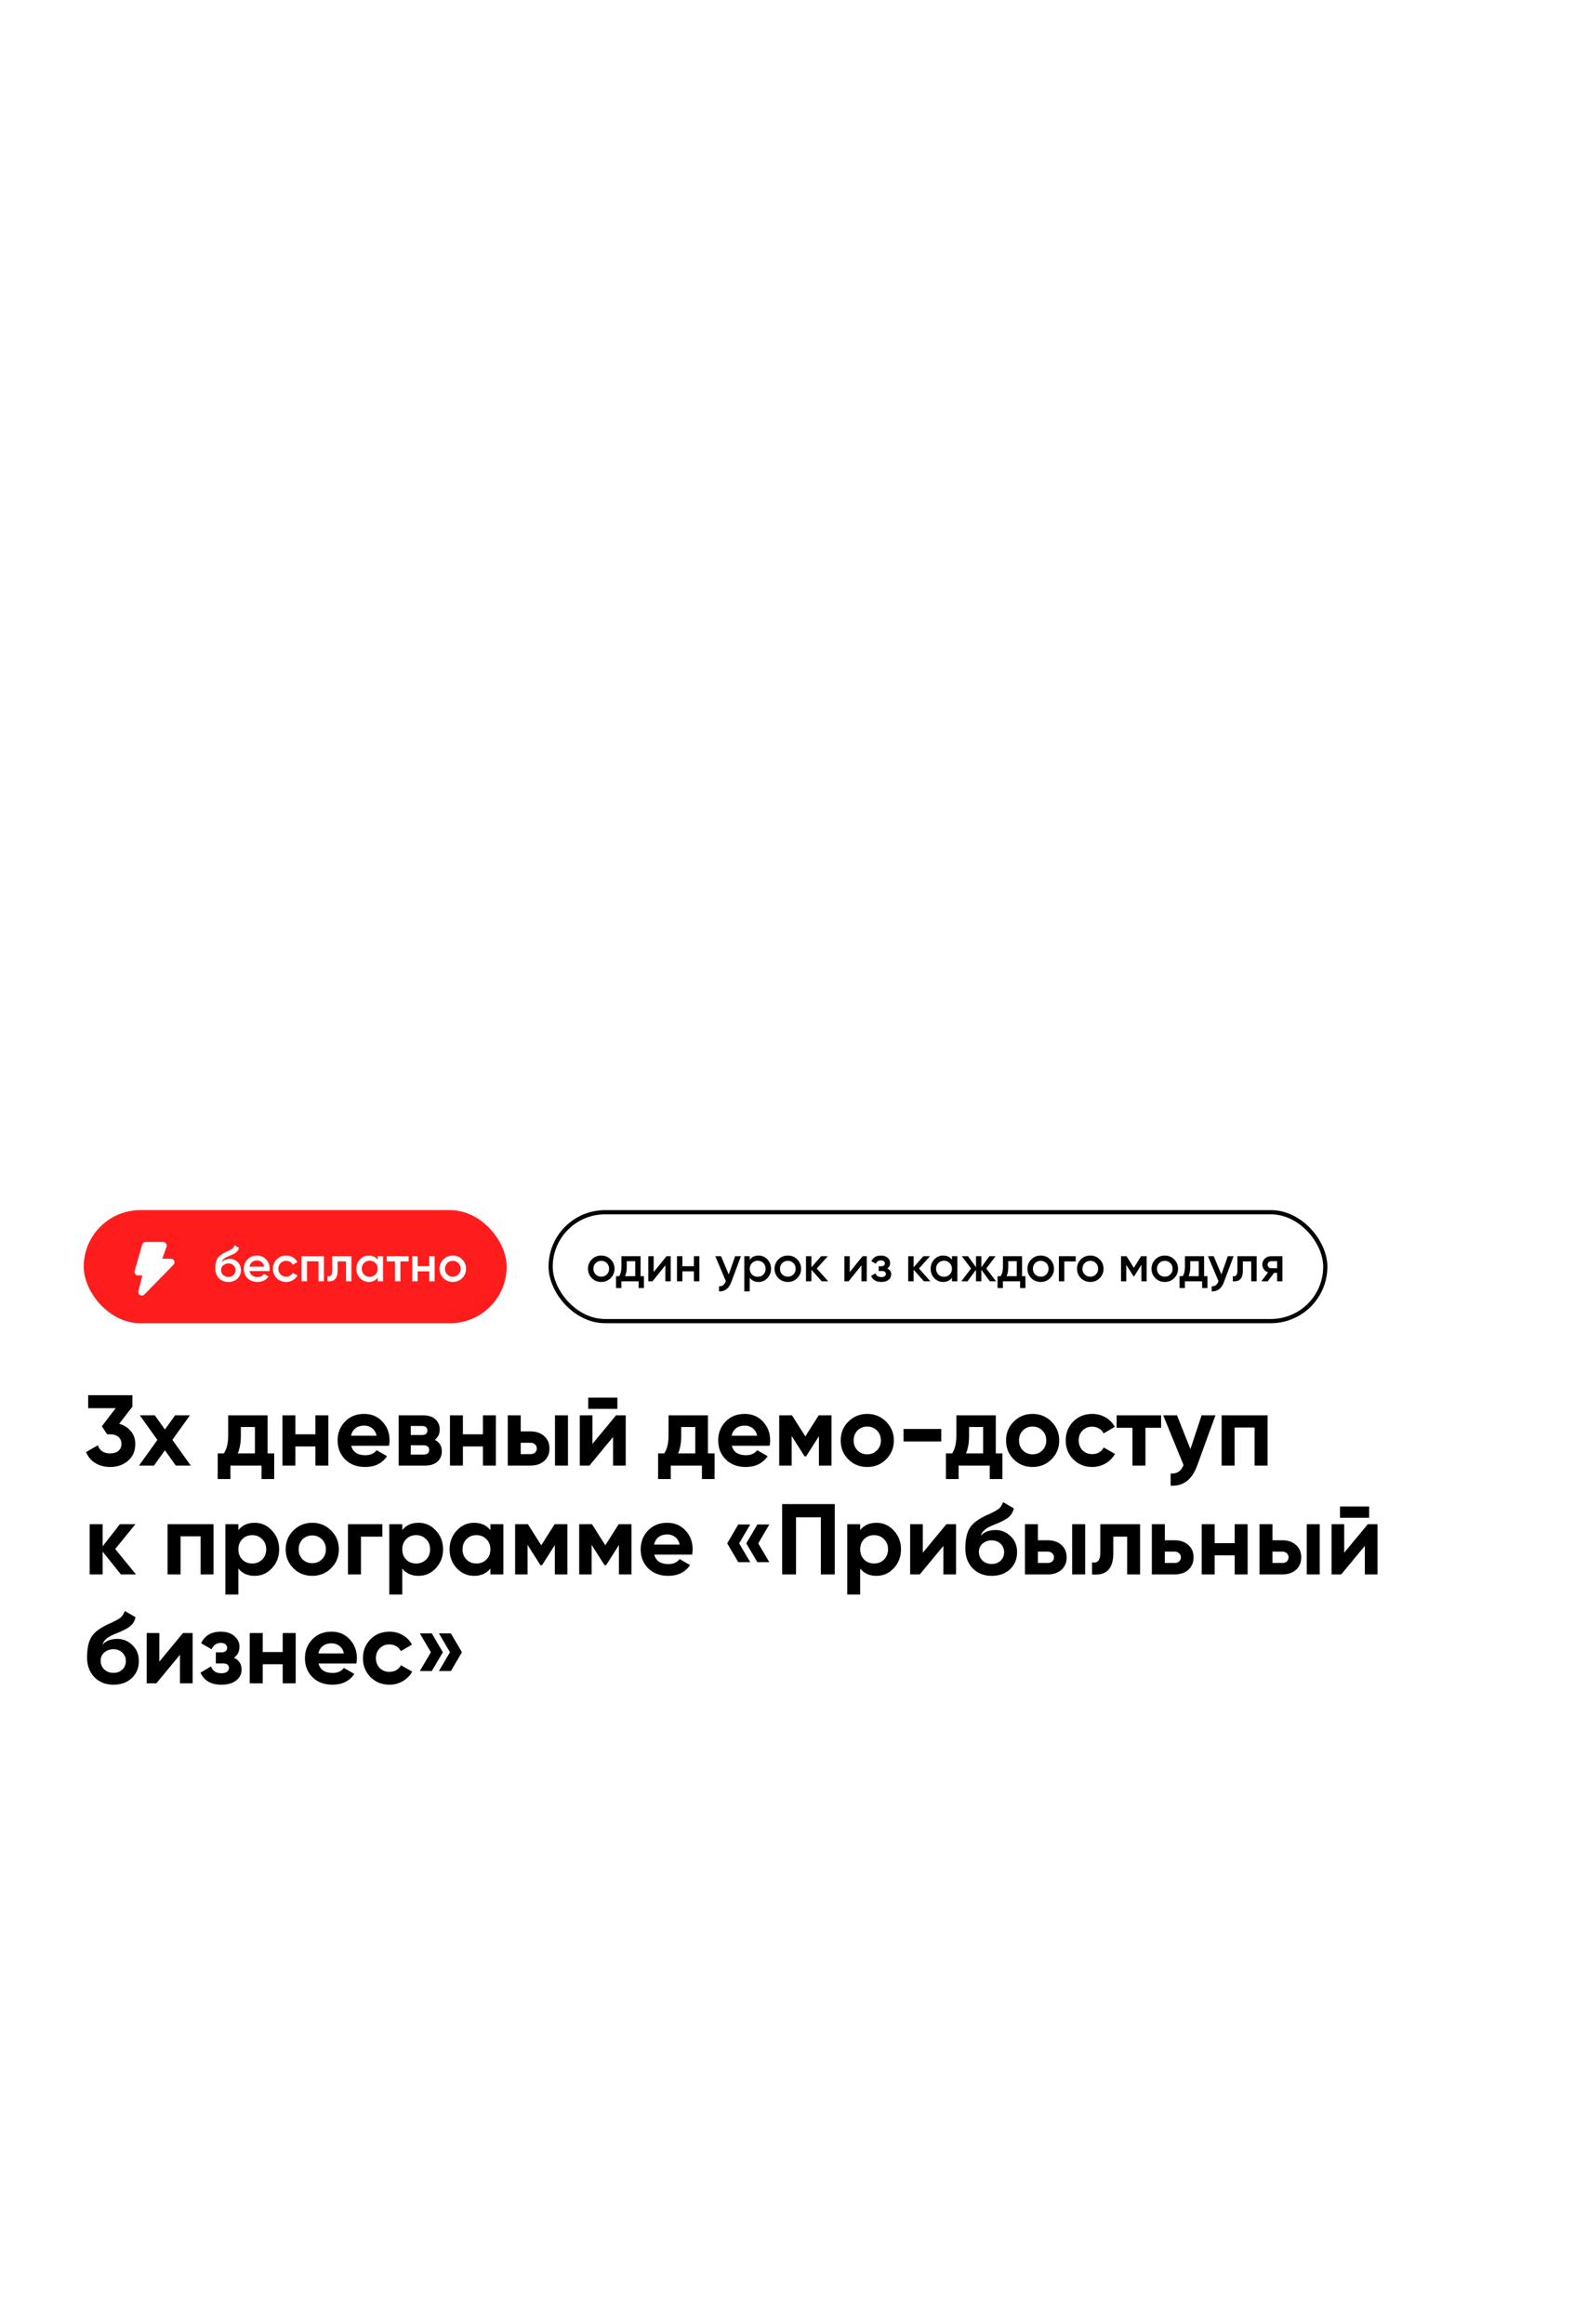 <?xml version="1.0" encoding="UTF-8"?> <svg xmlns="http://www.w3.org/2000/svg" width="379" height="555" viewBox="0 0 379 555" fill="none"><g clip-path="url(#clip0_358_26945)"><g filter="url(#filter0_d_358_26945)"><rect width="379" height="650" rx="20" fill="white"></rect></g><path d="M31.616 335.936L28.472 340.016C29.64 340.352 30.568 340.944 31.256 341.792C31.96 342.64 32.312 343.648 32.312 344.816C32.312 346.544 31.728 347.896 30.56 348.872C29.424 349.848 28.008 350.336 26.312 350.336C24.984 350.336 23.808 350.032 22.784 349.424C21.76 348.8 21.016 347.92 20.552 346.784L23.384 345.152C23.784 346.448 24.76 347.096 26.312 347.096C27.16 347.096 27.816 346.896 28.28 346.496C28.76 346.08 29 345.52 29 344.816C29 344.128 28.76 343.576 28.28 343.16C27.816 342.744 27.16 342.536 26.312 342.536H25.592L24.32 340.616L27.632 336.296H21.056V333.2H31.616V335.936ZM41.166 343.856L45.558 350H41.982L39.39 346.352L36.774 350H33.198L37.59 343.88L33.39 338H36.966L39.39 341.384L41.814 338H45.366L41.166 343.856ZM63.904 338V347.096H65.487V353.216H62.464V350H55.023V353.216H51.999V347.096H53.464C54.151 346.072 54.495 344.656 54.495 342.848V338H63.904ZM56.776 347.096H60.88V340.784H57.52V342.848C57.52 344.576 57.272 345.992 56.776 347.096ZM75.319 342.536V338H78.415V350H75.319V345.44H70.543V350H67.447V338H70.543V342.536H75.319ZM92.916 345.272H83.868C84.268 346.776 85.396 347.528 87.252 347.528C88.436 347.528 89.332 347.128 89.94 346.328L92.436 347.768C91.252 349.48 89.508 350.336 87.204 350.336C85.22 350.336 83.628 349.736 82.428 348.536C81.228 347.336 80.628 345.824 80.628 344C80.628 342.208 81.22 340.704 82.404 339.488C83.572 338.272 85.092 337.664 86.964 337.664C88.74 337.664 90.188 338.272 91.308 339.488C92.46 340.704 93.036 342.208 93.036 344C93.036 344.336 92.996 344.76 92.916 345.272ZM83.82 342.872H89.94C89.764 342.088 89.404 341.488 88.86 341.072C88.332 340.656 87.7 340.448 86.964 340.448C86.132 340.448 85.444 340.664 84.9 341.096C84.356 341.512 83.996 342.104 83.82 342.872ZM103.837 343.856C104.957 344.4 105.517 345.312 105.517 346.592C105.517 347.616 105.165 348.44 104.461 349.064C103.757 349.688 102.773 350 101.509 350H95.197V338H101.029C102.277 338 103.253 338.312 103.957 338.936C104.661 339.544 105.013 340.36 105.013 341.384C105.013 342.44 104.621 343.264 103.837 343.856ZM100.741 340.544H98.101V342.704H100.741C101.621 342.704 102.061 342.344 102.061 341.624C102.061 340.904 101.621 340.544 100.741 340.544ZM98.101 347.384H101.149C102.045 347.384 102.493 347 102.493 346.232C102.493 345.896 102.373 345.632 102.133 345.44C101.893 345.248 101.565 345.152 101.149 345.152H98.101V347.384ZM115.327 342.536V338H118.423V350H115.327V345.44H110.551V350H107.455V338H110.551V342.536H115.327ZM124.356 341.84H126.684C128.044 341.84 129.14 342.216 129.972 342.968C130.804 343.704 131.22 344.688 131.22 345.92C131.22 347.152 130.804 348.144 129.972 348.896C129.14 349.632 128.044 350 126.684 350H121.26V338H124.356V341.84ZM132.54 350V338H135.636V350H132.54ZM124.356 347.264H126.708C127.14 347.264 127.492 347.144 127.764 346.904C128.052 346.648 128.196 346.32 128.196 345.92C128.196 345.52 128.052 345.192 127.764 344.936C127.492 344.68 127.14 344.552 126.708 344.552H124.356V347.264ZM147.439 336.464H140.479V333.776H147.439V336.464ZM141.487 344.816L147.127 338H149.431V350H146.407V343.184L140.767 350H138.463V338H141.487V344.816ZM169.068 338V347.096H170.652V353.216H167.628V350H160.188V353.216H157.164V347.096H158.628C159.316 346.072 159.66 344.656 159.66 342.848V338H169.068ZM161.94 347.096H166.044V340.784H162.684V342.848C162.684 344.576 162.436 345.992 161.94 347.096ZM183.807 345.272H174.759C175.159 346.776 176.287 347.528 178.143 347.528C179.327 347.528 180.223 347.128 180.831 346.328L183.327 347.768C182.143 349.48 180.399 350.336 178.095 350.336C176.111 350.336 174.519 349.736 173.319 348.536C172.119 347.336 171.519 345.824 171.519 344C171.519 342.208 172.111 340.704 173.295 339.488C174.463 338.272 175.983 337.664 177.855 337.664C179.631 337.664 181.079 338.272 182.199 339.488C183.351 340.704 183.927 342.208 183.927 344C183.927 344.336 183.887 344.76 183.807 345.272ZM174.711 342.872H180.831C180.655 342.088 180.295 341.488 179.751 341.072C179.223 340.656 178.591 340.448 177.855 340.448C177.023 340.448 176.335 340.664 175.791 341.096C175.247 341.512 174.887 342.104 174.711 342.872ZM195.52 338H198.568V350H195.568V342.992L192.52 347.792H192.136L189.064 342.944V350H186.088V338H189.136L192.328 343.04L195.52 338ZM211.617 348.512C210.401 349.728 208.897 350.336 207.105 350.336C205.313 350.336 203.809 349.728 202.593 348.512C201.377 347.296 200.769 345.792 200.769 344C200.769 342.224 201.377 340.728 202.593 339.512C203.825 338.28 205.329 337.664 207.105 337.664C208.881 337.664 210.385 338.28 211.617 339.512C212.849 340.744 213.465 342.24 213.465 344C213.465 345.776 212.849 347.28 211.617 348.512ZM204.777 346.376C205.401 347 206.177 347.312 207.105 347.312C208.033 347.312 208.809 347 209.433 346.376C210.057 345.752 210.369 344.96 210.369 344C210.369 343.04 210.057 342.248 209.433 341.624C208.809 341 208.033 340.688 207.105 340.688C206.177 340.688 205.401 341 204.777 341.624C204.169 342.264 203.865 343.056 203.865 344C203.865 344.944 204.169 345.736 204.777 346.376ZM224.787 344.24H215.787V341.264H224.787V344.24ZM237.81 338V347.096H239.394V353.216H236.37V350H228.93V353.216H225.906V347.096H227.37C228.058 346.072 228.402 344.656 228.402 342.848V338H237.81ZM230.682 347.096H234.786V340.784H231.426V342.848C231.426 344.576 231.178 345.992 230.682 347.096ZM251.109 348.512C249.893 349.728 248.389 350.336 246.597 350.336C244.805 350.336 243.301 349.728 242.085 348.512C240.869 347.296 240.261 345.792 240.261 344C240.261 342.224 240.869 340.728 242.085 339.512C243.317 338.28 244.821 337.664 246.597 337.664C248.373 337.664 249.877 338.28 251.109 339.512C252.341 340.744 252.957 342.24 252.957 344C252.957 345.776 252.341 347.28 251.109 348.512ZM244.269 346.376C244.893 347 245.669 347.312 246.597 347.312C247.525 347.312 248.301 347 248.925 346.376C249.549 345.752 249.861 344.96 249.861 344C249.861 343.04 249.549 342.248 248.925 341.624C248.301 341 247.525 340.688 246.597 340.688C245.669 340.688 244.893 341 244.269 341.624C243.661 342.264 243.357 343.056 243.357 344C243.357 344.944 243.661 345.736 244.269 346.376ZM260.847 350.336C259.039 350.336 257.527 349.728 256.311 348.512C255.111 347.296 254.511 345.792 254.511 344C254.511 342.208 255.111 340.704 256.311 339.488C257.527 338.272 259.039 337.664 260.847 337.664C262.015 337.664 263.079 337.944 264.039 338.504C264.999 339.064 265.727 339.816 266.223 340.76L263.559 342.32C263.319 341.824 262.951 341.432 262.455 341.144C261.975 340.856 261.431 340.712 260.823 340.712C259.895 340.712 259.127 341.024 258.519 341.648C257.911 342.256 257.607 343.04 257.607 344C257.607 344.928 257.911 345.712 258.519 346.352C259.127 346.96 259.895 347.264 260.823 347.264C261.447 347.264 261.999 347.128 262.479 346.856C262.975 346.568 263.343 346.176 263.583 345.68L266.271 347.216C265.743 348.176 264.991 348.936 264.015 349.496C263.055 350.056 261.999 350.336 260.847 350.336ZM266.662 338H277.294V340.976H273.55V350H270.454V340.976H266.662V338ZM284.295 346.064L286.959 338H290.271L285.903 350C284.687 353.376 282.575 354.976 279.567 354.8V351.92C280.383 351.936 281.023 351.784 281.487 351.464C281.967 351.144 282.351 350.608 282.639 349.856L277.791 338H281.079L284.295 346.064ZM291.744 338H302.712V350H299.616V340.904H294.84V350H291.744V338ZM27.512 369.928L32.48 376H28.88L24.512 370.552V376H21.416V364H24.512V369.28L28.64 364H32.336L27.512 369.928ZM40.025 364H50.993V376H47.897V366.904H43.121V376H40.025V364ZM60.814 363.664C62.43 363.664 63.806 364.28 64.942 365.512C66.094 366.744 66.67 368.24 66.67 370C66.67 371.792 66.094 373.296 64.942 374.512C63.822 375.728 62.446 376.336 60.814 376.336C59.134 376.336 57.838 375.752 56.926 374.584V380.8H53.83V364H56.926V365.416C57.838 364.248 59.134 363.664 60.814 363.664ZM57.862 372.448C58.486 373.072 59.278 373.384 60.238 373.384C61.198 373.384 61.99 373.072 62.614 372.448C63.254 371.808 63.574 370.992 63.574 370C63.574 369.008 63.254 368.2 62.614 367.576C61.99 366.936 61.198 366.616 60.238 366.616C59.278 366.616 58.486 366.936 57.862 367.576C57.238 368.2 56.926 369.008 56.926 370C56.926 370.992 57.238 371.808 57.862 372.448ZM79.078 374.512C77.862 375.728 76.358 376.336 74.566 376.336C72.773 376.336 71.269 375.728 70.053 374.512C68.838 373.296 68.23 371.792 68.23 370C68.23 368.224 68.838 366.728 70.053 365.512C71.285 364.28 72.79 363.664 74.566 363.664C76.341 363.664 77.846 364.28 79.078 365.512C80.309 366.744 80.925 368.24 80.925 370C80.925 371.776 80.309 373.28 79.078 374.512ZM72.237 372.376C72.862 373 73.638 373.312 74.566 373.312C75.493 373.312 76.269 373 76.894 372.376C77.517 371.752 77.829 370.96 77.829 370C77.829 369.04 77.517 368.248 76.894 367.624C76.269 367 75.493 366.688 74.566 366.688C73.638 366.688 72.862 367 72.237 367.624C71.629 368.264 71.326 369.056 71.326 370C71.326 370.944 71.629 371.736 72.237 372.376ZM83.103 364H91.311V366.976H86.2V376H83.103V364ZM99.955 363.664C101.571 363.664 102.947 364.28 104.083 365.512C105.235 366.744 105.811 368.24 105.811 370C105.811 371.792 105.235 373.296 104.083 374.512C102.963 375.728 101.587 376.336 99.955 376.336C98.275 376.336 96.979 375.752 96.067 374.584V380.8H92.971V364H96.067V365.416C96.979 364.248 98.275 363.664 99.955 363.664ZM97.003 372.448C97.627 373.072 98.419 373.384 99.379 373.384C100.339 373.384 101.131 373.072 101.755 372.448C102.395 371.808 102.715 370.992 102.715 370C102.715 369.008 102.395 368.2 101.755 367.576C101.131 366.936 100.339 366.616 99.379 366.616C98.419 366.616 97.627 366.936 97.003 367.576C96.379 368.2 96.067 369.008 96.067 370C96.067 370.992 96.379 371.808 97.003 372.448ZM117.114 365.416V364H120.21V376H117.114V374.584C116.186 375.752 114.882 376.336 113.202 376.336C111.602 376.336 110.226 375.728 109.074 374.512C107.938 373.28 107.37 371.776 107.37 370C107.37 368.24 107.938 366.744 109.074 365.512C110.226 364.28 111.602 363.664 113.202 363.664C114.882 363.664 116.186 364.248 117.114 365.416ZM111.402 372.448C112.026 373.072 112.818 373.384 113.778 373.384C114.738 373.384 115.53 373.072 116.154 372.448C116.794 371.808 117.114 370.992 117.114 370C117.114 369.008 116.794 368.2 116.154 367.576C115.53 366.936 114.738 366.616 113.778 366.616C112.818 366.616 112.026 366.936 111.402 367.576C110.778 368.2 110.466 369.008 110.466 370C110.466 370.992 110.778 371.808 111.402 372.448ZM132.45 364H135.498V376H132.498V368.992L129.45 373.792H129.066L125.994 368.944V376H123.018V364H126.066L129.258 369.04L132.45 364ZM147.754 364H150.802V376H147.802V368.992L144.754 373.792H144.37L141.298 368.944V376H138.322V364H141.37L144.562 369.04L147.754 364ZM165.291 371.272H156.243C156.643 372.776 157.771 373.528 159.627 373.528C160.811 373.528 161.707 373.128 162.315 372.328L164.811 373.768C163.627 375.48 161.883 376.336 159.579 376.336C157.595 376.336 156.003 375.736 154.803 374.536C153.603 373.336 153.003 371.824 153.003 370C153.003 368.208 153.595 366.704 154.779 365.488C155.947 364.272 157.467 363.664 159.339 363.664C161.115 363.664 162.563 364.272 163.683 365.488C164.835 366.704 165.411 368.208 165.411 370C165.411 370.336 165.371 370.76 165.291 371.272ZM156.195 368.872H162.315C162.139 368.088 161.779 367.488 161.235 367.072C160.707 366.656 160.075 366.448 159.339 366.448C158.507 366.448 157.819 366.664 157.275 367.096C156.731 367.512 156.371 368.104 156.195 368.872ZM176.308 364.072H179.164L176.524 368.584L179.164 373.072H176.308L173.668 368.584L176.308 364.072ZM180.868 364.072H183.724L181.084 368.584L183.724 373.072H180.868L178.228 368.584L180.868 364.072ZM186.794 359.2H199.346V376H196.034V362.368H190.106V376H186.794V359.2ZM209.314 363.664C210.93 363.664 212.306 364.28 213.442 365.512C214.594 366.744 215.17 368.24 215.17 370C215.17 371.792 214.594 373.296 213.442 374.512C212.322 375.728 210.946 376.336 209.314 376.336C207.634 376.336 206.338 375.752 205.426 374.584V380.8H202.33V364H205.426V365.416C206.338 364.248 207.634 363.664 209.314 363.664ZM206.362 372.448C206.986 373.072 207.778 373.384 208.738 373.384C209.698 373.384 210.49 373.072 211.114 372.448C211.754 371.808 212.074 370.992 212.074 370C212.074 369.008 211.754 368.2 211.114 367.576C210.49 366.936 209.698 366.616 208.738 366.616C207.778 366.616 206.986 366.936 206.362 367.576C205.738 368.2 205.426 369.008 205.426 370C205.426 370.992 205.738 371.808 206.362 372.448ZM220.378 370.816L226.018 364H228.322V376H225.298V369.184L219.658 376H217.354V364H220.378V370.816ZM236.846 376.336C234.958 376.336 233.43 375.728 232.262 374.512C231.11 373.296 230.534 371.752 230.534 369.88C230.534 367.848 230.838 366.272 231.446 365.152C232.038 364.032 233.262 363.016 235.118 362.104C235.166 362.072 235.254 362.024 235.382 361.96C235.526 361.896 235.67 361.832 235.814 361.768C235.974 361.704 236.126 361.64 236.27 361.576L237.278 361.072C237.518 360.96 237.774 360.816 238.046 360.64C238.446 360.4 238.742 360.152 238.934 359.896C239.126 359.64 239.334 359.256 239.558 358.744L242.102 360.208C241.894 361.184 241.422 361.944 240.686 362.488C239.934 363.032 238.846 363.576 237.422 364.12C236.43 364.504 235.694 364.896 235.214 365.296C234.734 365.696 234.39 366.184 234.182 366.76C235.062 365.848 236.262 365.392 237.782 365.392C239.126 365.392 240.31 365.88 241.334 366.856C242.374 367.816 242.894 369.096 242.894 370.696C242.894 372.344 242.334 373.696 241.214 374.752C240.11 375.808 238.654 376.336 236.846 376.336ZM236.798 367.864C235.998 367.864 235.294 368.112 234.686 368.608C234.078 369.12 233.774 369.784 233.774 370.6C233.774 371.448 234.062 372.144 234.638 372.688C235.23 373.232 235.958 373.504 236.822 373.504C237.702 373.504 238.414 373.24 238.958 372.712C239.518 372.184 239.798 371.512 239.798 370.696C239.798 369.88 239.518 369.208 238.958 368.68C238.398 368.136 237.678 367.864 236.798 367.864ZM247.871 367.84H250.199C251.559 367.84 252.655 368.216 253.487 368.968C254.319 369.704 254.735 370.688 254.735 371.92C254.735 373.152 254.319 374.144 253.487 374.896C252.655 375.632 251.559 376 250.199 376H244.775V364H247.871V367.84ZM256.055 376V364H259.151V376H256.055ZM247.871 373.264H250.223C250.655 373.264 251.007 373.144 251.279 372.904C251.567 372.648 251.711 372.32 251.711 371.92C251.711 371.52 251.567 371.192 251.279 370.936C251.007 370.68 250.655 370.552 250.223 370.552H247.871V373.264ZM262.771 364H272.275V376H269.179V366.976H265.867V370.984C265.867 374.68 264.179 376.352 260.803 376V373.096C261.443 373.256 261.931 373.144 262.267 372.76C262.603 372.376 262.771 371.728 262.771 370.816V364ZM278.176 367.84H280.504C281.864 367.84 282.96 368.216 283.792 368.968C284.624 369.704 285.04 370.688 285.04 371.92C285.04 373.152 284.624 374.144 283.792 374.896C282.96 375.632 281.864 376 280.504 376H275.08V364H278.176V367.84ZM278.176 373.264H280.528C280.96 373.264 281.312 373.144 281.584 372.904C281.872 372.648 282.016 372.32 282.016 371.92C282.016 371.52 281.872 371.192 281.584 370.936C281.312 370.68 280.96 370.552 280.528 370.552H278.176V373.264ZM294.858 368.536V364H297.954V376H294.858V371.44H290.082V376H286.986V364H290.082V368.536H294.858ZM303.887 367.84H306.215C307.575 367.84 308.671 368.216 309.503 368.968C310.335 369.704 310.751 370.688 310.751 371.92C310.751 373.152 310.335 374.144 309.503 374.896C308.671 375.632 307.575 376 306.215 376H300.791V364H303.887V367.84ZM312.071 376V364H315.167V376H312.071ZM303.887 373.264H306.239C306.671 373.264 307.023 373.144 307.295 372.904C307.583 372.648 307.727 372.32 307.727 371.92C307.727 371.52 307.583 371.192 307.295 370.936C307.023 370.68 306.671 370.552 306.239 370.552H303.887V373.264ZM326.97 362.464H320.01V359.776H326.97V362.464ZM321.018 370.816L326.658 364H328.962V376H325.938V369.184L320.298 376H317.994V364H321.018V370.816ZM27.104 402.336C25.216 402.336 23.688 401.728 22.52 400.512C21.368 399.296 20.792 397.752 20.792 395.88C20.792 393.848 21.096 392.272 21.704 391.152C22.296 390.032 23.52 389.016 25.376 388.104C25.424 388.072 25.512 388.024 25.64 387.96C25.784 387.896 25.928 387.832 26.072 387.768C26.232 387.704 26.384 387.64 26.528 387.576L27.536 387.072C27.776 386.96 28.032 386.816 28.304 386.64C28.704 386.4 29 386.152 29.192 385.896C29.384 385.64 29.592 385.256 29.816 384.744L32.36 386.208C32.152 387.184 31.68 387.944 30.944 388.488C30.192 389.032 29.104 389.576 27.68 390.12C26.688 390.504 25.952 390.896 25.472 391.296C24.992 391.696 24.648 392.184 24.44 392.76C25.32 391.848 26.52 391.392 28.04 391.392C29.384 391.392 30.568 391.88 31.592 392.856C32.632 393.816 33.152 395.096 33.152 396.696C33.152 398.344 32.592 399.696 31.472 400.752C30.368 401.808 28.912 402.336 27.104 402.336ZM27.056 393.864C26.256 393.864 25.552 394.112 24.944 394.608C24.336 395.12 24.032 395.784 24.032 396.6C24.032 397.448 24.32 398.144 24.896 398.688C25.488 399.232 26.216 399.504 27.08 399.504C27.96 399.504 28.672 399.24 29.216 398.712C29.776 398.184 30.056 397.512 30.056 396.696C30.056 395.88 29.776 395.208 29.216 394.68C28.656 394.136 27.936 393.864 27.056 393.864ZM38.057 396.816L43.697 390H46.001V402H42.977V395.184L37.337 402H35.033V390H38.057V396.816ZM55.87 395.88C57.086 396.472 57.694 397.424 57.694 398.736C57.694 399.792 57.262 400.656 56.398 401.328C55.534 402 54.35 402.336 52.846 402.336C50.414 402.336 48.758 401.376 47.878 399.456L50.398 397.968C50.782 399.056 51.606 399.6 52.87 399.6C53.446 399.6 53.886 399.488 54.19 399.264C54.51 399.04 54.67 398.736 54.67 398.352C54.67 397.616 54.198 397.248 53.254 397.248H51.55V394.608H52.846C53.774 394.608 54.238 394.24 54.238 393.504C54.238 393.152 54.102 392.872 53.83 392.664C53.558 392.456 53.198 392.352 52.75 392.352C51.726 392.352 50.982 392.856 50.518 393.864L48.022 392.424C48.934 390.584 50.494 389.664 52.702 389.664C54.078 389.664 55.166 390.016 55.966 390.72C56.782 391.424 57.19 392.264 57.19 393.24C57.19 394.408 56.75 395.288 55.87 395.88ZM67.515 394.536V390H70.611V402H67.515V397.44H62.739V402H59.643V390H62.739V394.536H67.515ZM85.111 397.272H76.063C76.463 398.776 77.591 399.528 79.447 399.528C80.631 399.528 81.527 399.128 82.135 398.328L84.631 399.768C83.447 401.48 81.703 402.336 79.399 402.336C77.415 402.336 75.823 401.736 74.623 400.536C73.423 399.336 72.823 397.824 72.823 396C72.823 394.208 73.415 392.704 74.599 391.488C75.767 390.272 77.287 389.664 79.159 389.664C80.935 389.664 82.383 390.272 83.503 391.488C84.655 392.704 85.231 394.208 85.231 396C85.231 396.336 85.191 396.76 85.111 397.272ZM76.015 394.872H82.135C81.959 394.088 81.599 393.488 81.055 393.072C80.527 392.656 79.895 392.448 79.159 392.448C78.327 392.448 77.639 392.664 77.095 393.096C76.551 393.512 76.191 394.104 76.015 394.872ZM93.011 402.336C91.203 402.336 89.691 401.728 88.475 400.512C87.275 399.296 86.675 397.792 86.675 396C86.675 394.208 87.275 392.704 88.475 391.488C89.691 390.272 91.203 389.664 93.011 389.664C94.179 389.664 95.243 389.944 96.203 390.504C97.163 391.064 97.891 391.816 98.387 392.76L95.723 394.32C95.483 393.824 95.115 393.432 94.619 393.144C94.139 392.856 93.595 392.712 92.987 392.712C92.059 392.712 91.291 393.024 90.683 393.648C90.075 394.256 89.771 395.04 89.771 396C89.771 396.928 90.075 397.712 90.683 398.352C91.291 398.96 92.059 399.264 92.987 399.264C93.611 399.264 94.163 399.128 94.643 398.856C95.139 398.568 95.507 398.176 95.747 397.68L98.435 399.216C97.907 400.176 97.155 400.936 96.179 401.496C95.219 402.056 94.163 402.336 93.011 402.336ZM100.262 390.072H103.118L105.758 394.584L103.118 399.072H100.262L102.902 394.584L100.262 390.072ZM104.822 390.072H107.678L110.318 394.584L107.678 399.072H104.822L107.462 394.584L104.822 390.072Z" fill="black"></path><rect x="20" y="289" width="101" height="27" rx="13.5" fill="#FF1C1C"></rect><path d="M34.77 296.6C34.391 296.6 34.058 296.851 33.953 297.216L32.153 303.515C32.117 303.642 32.11 303.775 32.135 303.904C32.158 304.034 32.212 304.156 32.292 304.261C32.371 304.366 32.474 304.451 32.591 304.509C32.709 304.568 32.839 304.598 32.971 304.598H33.984L33.048 308.342C32.837 309.186 33.881 309.764 34.485 309.138L41.426 302.052L41.429 302.049C41.941 301.515 41.573 300.6 40.815 300.6H38.764L39.774 297.725L39.775 297.718C39.818 297.591 39.83 297.455 39.809 297.321C39.789 297.188 39.737 297.062 39.658 296.953C39.58 296.843 39.476 296.754 39.356 296.693C39.236 296.632 39.103 296.6 38.969 296.6H34.77Z" fill="white"></path><path d="M54.54 306.156C53.628 306.156 52.876 305.86 52.284 305.268C51.708 304.668 51.42 303.904 51.42 302.976C51.42 301.968 51.572 301.184 51.876 300.624C52.172 300.072 52.788 299.564 53.724 299.1C53.756 299.084 53.808 299.06 53.88 299.028C53.96 298.988 54.044 298.948 54.132 298.908C54.22 298.868 54.308 298.828 54.396 298.788C54.732 298.636 54.94 298.54 55.02 298.5C55.068 298.476 55.208 298.388 55.44 298.236C55.72 298.036 55.908 297.752 56.004 297.384L57.06 297.996C57.02 298.436 56.744 298.84 56.232 299.208C56.144 299.288 55.98 299.384 55.74 299.496L55.224 299.736L54.624 299.988C54.104 300.196 53.72 300.408 53.472 300.624C53.224 300.84 53.052 301.116 52.956 301.452C53.436 300.908 54.088 300.636 54.912 300.636C55.616 300.636 56.228 300.888 56.748 301.392C57.276 301.896 57.54 302.548 57.54 303.348C57.54 304.164 57.26 304.836 56.7 305.364C56.148 305.892 55.428 306.156 54.54 306.156ZM54.528 304.944C55.032 304.944 55.444 304.796 55.764 304.5C56.084 304.196 56.244 303.812 56.244 303.348C56.244 302.876 56.084 302.488 55.764 302.184C55.452 301.88 55.044 301.728 54.54 301.728C54.092 301.728 53.688 301.872 53.328 302.16C52.968 302.432 52.788 302.808 52.788 303.288C52.788 303.768 52.956 304.164 53.292 304.476C53.628 304.788 54.04 304.944 54.528 304.944ZM64.361 303.552H59.585C59.681 304 59.897 304.348 60.233 304.596C60.577 304.844 61.001 304.968 61.505 304.968C62.185 304.968 62.701 304.72 63.053 304.224L64.121 304.848C63.537 305.72 62.661 306.156 61.493 306.156C60.525 306.156 59.737 305.86 59.129 305.268C58.529 304.668 58.229 303.912 58.229 303C58.229 302.112 58.525 301.364 59.117 300.756C59.701 300.148 60.461 299.844 61.397 299.844C62.269 299.844 62.989 300.152 63.557 300.768C64.125 301.384 64.409 302.132 64.409 303.012C64.409 303.172 64.393 303.352 64.361 303.552ZM59.573 302.496H63.101C63.013 302.024 62.813 301.66 62.501 301.404C62.197 301.148 61.825 301.02 61.385 301.02C60.905 301.02 60.505 301.152 60.185 301.416C59.865 301.68 59.661 302.04 59.573 302.496ZM68.346 306.156C67.442 306.156 66.686 305.852 66.078 305.244C65.478 304.628 65.178 303.88 65.178 303C65.178 302.104 65.478 301.356 66.078 300.756C66.686 300.148 67.442 299.844 68.346 299.844C68.93 299.844 69.462 299.984 69.942 300.264C70.422 300.544 70.782 300.92 71.022 301.392L69.906 302.04C69.77 301.752 69.562 301.528 69.282 301.368C69.01 301.2 68.694 301.116 68.334 301.116C67.806 301.116 67.362 301.296 67.002 301.656C66.65 302.024 66.474 302.472 66.474 303C66.474 303.528 66.65 303.976 67.002 304.344C67.362 304.704 67.806 304.884 68.334 304.884C68.686 304.884 69.002 304.804 69.282 304.644C69.57 304.476 69.786 304.248 69.93 303.96L71.046 304.596C70.79 305.076 70.418 305.456 69.93 305.736C69.45 306.016 68.922 306.156 68.346 306.156ZM72.018 300H77.358V306H76.062V301.224H73.314V306H72.018V300ZM79.329 300H83.925V306H82.629V301.248H80.626V303.48C80.626 304.416 80.421 305.088 80.013 305.496C79.606 305.904 79.01 306.072 78.225 306V304.788C78.594 304.852 78.87 304.776 79.053 304.56C79.237 304.336 79.329 303.956 79.329 303.42V300ZM90.188 300.852V300H91.484V306H90.188V305.136C89.7 305.816 89 306.156 88.088 306.156C87.264 306.156 86.56 305.852 85.976 305.244C85.392 304.636 85.1 303.888 85.1 303C85.1 302.112 85.392 301.364 85.976 300.756C86.56 300.148 87.264 299.844 88.088 299.844C89 299.844 89.7 300.18 90.188 300.852ZM86.936 304.38C87.296 304.74 87.748 304.92 88.292 304.92C88.836 304.92 89.288 304.74 89.648 304.38C90.008 304.012 90.188 303.552 90.188 303C90.188 302.448 90.008 301.992 89.648 301.632C89.288 301.264 88.836 301.08 88.292 301.08C87.748 301.08 87.296 301.264 86.936 301.632C86.576 301.992 86.396 302.448 86.396 303C86.396 303.544 86.576 304.004 86.936 304.38ZM92.358 300H97.578V301.248H95.622V306H94.326V301.248H92.358V300ZM102.499 302.388V300H103.795V306H102.499V303.612H99.751V306H98.455V300H99.751V302.388H102.499ZM110.375 305.244C109.767 305.852 109.019 306.156 108.131 306.156C107.243 306.156 106.495 305.852 105.887 305.244C105.271 304.628 104.963 303.88 104.963 303C104.963 302.12 105.271 301.372 105.887 300.756C106.495 300.148 107.243 299.844 108.131 299.844C109.019 299.844 109.767 300.148 110.375 300.756C110.991 301.372 111.299 302.12 111.299 303C111.299 303.88 110.991 304.628 110.375 305.244ZM106.259 303C106.259 303.544 106.439 303.996 106.799 304.356C107.159 304.716 107.603 304.896 108.131 304.896C108.659 304.896 109.103 304.716 109.463 304.356C109.823 303.996 110.003 303.544 110.003 303C110.003 302.456 109.823 302.004 109.463 301.644C109.103 301.284 108.659 301.104 108.131 301.104C107.603 301.104 107.159 301.284 106.799 301.644C106.439 302.004 106.259 302.456 106.259 303Z" fill="white"></path><rect x="131.5" y="289.5" width="185" height="26" rx="13" stroke="black"></rect><path d="M145.832 305.244C145.224 305.852 144.476 306.156 143.588 306.156C142.7 306.156 141.952 305.852 141.344 305.244C140.728 304.628 140.42 303.88 140.42 303C140.42 302.12 140.728 301.372 141.344 300.756C141.952 300.148 142.7 299.844 143.588 299.844C144.476 299.844 145.224 300.148 145.832 300.756C146.448 301.372 146.756 302.12 146.756 303C146.756 303.88 146.448 304.628 145.832 305.244ZM141.716 303C141.716 303.544 141.896 303.996 142.256 304.356C142.616 304.716 143.06 304.896 143.588 304.896C144.116 304.896 144.56 304.716 144.92 304.356C145.28 303.996 145.46 303.544 145.46 303C145.46 302.456 145.28 302.004 144.92 301.644C144.56 301.284 144.116 301.104 143.588 301.104C143.06 301.104 142.616 301.284 142.256 301.644C141.896 302.004 141.716 302.456 141.716 303ZM152.974 300V304.776H153.778V307.608H152.506V306H148.39V307.608H147.118V304.776H147.85C148.218 304.264 148.402 303.54 148.402 302.604V300H152.974ZM149.278 304.776H151.702V301.188H149.674V302.604C149.674 303.468 149.542 304.192 149.278 304.776ZM156.102 303.804L159.174 300H160.17V306H158.898V302.184L155.826 306H154.83V300H156.102V303.804ZM165.718 302.388V300H167.014V306H165.718V303.612H162.97V306H161.674V300H162.97V302.388H165.718ZM174.026 304.368L175.562 300H176.942L174.638 306.192C174.358 306.952 173.966 307.52 173.462 307.896C172.958 308.272 172.374 308.44 171.71 308.4V307.188C172.478 307.236 173.01 306.852 173.306 306.036L173.342 305.952L170.822 300H172.202L174.026 304.368ZM181.148 299.844C181.964 299.844 182.668 300.152 183.26 300.768C183.844 301.376 184.136 302.12 184.136 303C184.136 303.888 183.844 304.636 183.26 305.244C182.676 305.852 181.972 306.156 181.148 306.156C180.244 306.156 179.544 305.82 179.048 305.148V308.4H177.752V300H179.048V300.864C179.536 300.184 180.236 299.844 181.148 299.844ZM179.588 304.38C179.948 304.74 180.4 304.92 180.944 304.92C181.488 304.92 181.94 304.74 182.3 304.38C182.66 304.012 182.84 303.552 182.84 303C182.84 302.448 182.66 301.992 182.3 301.632C181.94 301.264 181.488 301.08 180.944 301.08C180.4 301.08 179.948 301.264 179.588 301.632C179.228 301.992 179.048 302.448 179.048 303C179.048 303.544 179.228 304.004 179.588 304.38ZM190.387 305.244C189.779 305.852 189.031 306.156 188.143 306.156C187.255 306.156 186.507 305.852 185.899 305.244C185.283 304.628 184.975 303.88 184.975 303C184.975 302.12 185.283 301.372 185.899 300.756C186.507 300.148 187.255 299.844 188.143 299.844C189.031 299.844 189.779 300.148 190.387 300.756C191.003 301.372 191.311 302.12 191.311 303C191.311 303.88 191.003 304.628 190.387 305.244ZM186.271 303C186.271 303.544 186.451 303.996 186.811 304.356C187.171 304.716 187.615 304.896 188.143 304.896C188.671 304.896 189.115 304.716 189.475 304.356C189.835 303.996 190.015 303.544 190.015 303C190.015 302.456 189.835 302.004 189.475 301.644C189.115 301.284 188.671 301.104 188.143 301.104C187.615 301.104 187.171 301.284 186.811 301.644C186.451 302.004 186.271 302.456 186.271 303ZM195.051 302.94L197.787 306H196.239L193.779 303.228V306H192.483V300H193.779V302.652L196.107 300H197.691L195.051 302.94ZM202.93 303.804L206.002 300H206.998V306H205.726V302.184L202.654 306H201.658V300H202.93V303.804ZM211.874 302.928C212.514 303.216 212.834 303.692 212.834 304.356C212.834 304.876 212.622 305.308 212.198 305.652C211.774 305.988 211.198 306.156 210.47 306.156C209.262 306.156 208.446 305.676 208.022 304.716L209.078 304.092C209.294 304.692 209.762 304.992 210.482 304.992C210.818 304.992 211.082 304.924 211.274 304.788C211.466 304.644 211.562 304.456 211.562 304.224C211.562 304.016 211.486 303.852 211.334 303.732C211.182 303.604 210.97 303.54 210.698 303.54H209.846V302.4H210.482C210.746 302.4 210.95 302.34 211.094 302.22C211.246 302.092 211.322 301.92 211.322 301.704C211.322 301.496 211.238 301.328 211.07 301.2C210.902 301.064 210.678 300.996 210.398 300.996C209.798 300.996 209.382 301.26 209.15 301.788L208.094 301.188C208.534 300.292 209.294 299.844 210.374 299.844C211.046 299.844 211.578 300.016 211.97 300.36C212.37 300.696 212.57 301.108 212.57 301.596C212.57 302.196 212.338 302.64 211.874 302.928ZM219.461 302.94L222.197 306H220.649L218.189 303.228V306H216.893V300H218.189V302.652L220.517 300H222.101L219.461 302.94ZM227.34 300.852V300H228.636V306H227.34V305.136C226.852 305.816 226.152 306.156 225.24 306.156C224.416 306.156 223.712 305.852 223.128 305.244C222.544 304.636 222.252 303.888 222.252 303C222.252 302.112 222.544 301.364 223.128 300.756C223.712 300.148 224.416 299.844 225.24 299.844C226.152 299.844 226.852 300.18 227.34 300.852ZM224.088 304.38C224.448 304.74 224.9 304.92 225.444 304.92C225.988 304.92 226.44 304.74 226.8 304.38C227.16 304.012 227.34 303.552 227.34 303C227.34 302.448 227.16 301.992 226.8 301.632C226.44 301.264 225.988 301.08 225.444 301.08C224.9 301.08 224.448 301.264 224.088 301.632C223.728 301.992 223.548 302.448 223.548 303C223.548 303.544 223.728 304.004 224.088 304.38ZM235.535 302.94L237.875 306H236.399L234.359 303.228V306H233.087V303.252L231.047 306H229.571L231.911 302.94L229.691 300H231.167L233.087 302.628V300H234.359V302.64L236.279 300H237.755L235.535 302.94ZM244.087 300V304.776H244.891V307.608H243.619V306H239.503V307.608H238.231V304.776H238.963C239.331 304.264 239.515 303.54 239.515 302.604V300H244.087ZM240.391 304.776H242.815V301.188H240.787V302.604C240.787 303.468 240.655 304.192 240.391 304.776ZM250.785 305.244C250.177 305.852 249.429 306.156 248.541 306.156C247.653 306.156 246.905 305.852 246.297 305.244C245.681 304.628 245.373 303.88 245.373 303C245.373 302.12 245.681 301.372 246.297 300.756C246.905 300.148 247.653 299.844 248.541 299.844C249.429 299.844 250.177 300.148 250.785 300.756C251.401 301.372 251.709 302.12 251.709 303C251.709 303.88 251.401 304.628 250.785 305.244ZM246.669 303C246.669 303.544 246.849 303.996 247.209 304.356C247.569 304.716 248.013 304.896 248.541 304.896C249.069 304.896 249.513 304.716 249.873 304.356C250.233 303.996 250.413 303.544 250.413 303C250.413 302.456 250.233 302.004 249.873 301.644C249.513 301.284 249.069 301.104 248.541 301.104C248.013 301.104 247.569 301.284 247.209 301.644C246.849 302.004 246.669 302.456 246.669 303ZM252.881 300H256.901V301.248H254.177V306H252.881V300ZM262.621 305.244C262.013 305.852 261.265 306.156 260.377 306.156C259.489 306.156 258.741 305.852 258.133 305.244C257.517 304.628 257.209 303.88 257.209 303C257.209 302.12 257.517 301.372 258.133 300.756C258.741 300.148 259.489 299.844 260.377 299.844C261.265 299.844 262.013 300.148 262.621 300.756C263.237 301.372 263.545 302.12 263.545 303C263.545 303.88 263.237 304.628 262.621 305.244ZM258.505 303C258.505 303.544 258.685 303.996 259.045 304.356C259.405 304.716 259.849 304.896 260.377 304.896C260.905 304.896 261.349 304.716 261.709 304.356C262.069 303.996 262.249 303.544 262.249 303C262.249 302.456 262.069 302.004 261.709 301.644C261.349 301.284 260.905 301.104 260.377 301.104C259.849 301.104 259.405 301.284 259.045 301.644C258.685 302.004 258.505 302.456 258.505 303ZM272.517 300H273.837V306H272.577V302.052L270.849 304.8H270.693L268.977 302.064V306H267.717V300H269.037L270.777 302.772L272.517 300ZM280.41 305.244C279.802 305.852 279.054 306.156 278.166 306.156C277.278 306.156 276.53 305.852 275.922 305.244C275.306 304.628 274.998 303.88 274.998 303C274.998 302.12 275.306 301.372 275.922 300.756C276.53 300.148 277.278 299.844 278.166 299.844C279.054 299.844 279.802 300.148 280.41 300.756C281.026 301.372 281.334 302.12 281.334 303C281.334 303.88 281.026 304.628 280.41 305.244ZM276.294 303C276.294 303.544 276.474 303.996 276.834 304.356C277.194 304.716 277.638 304.896 278.166 304.896C278.694 304.896 279.138 304.716 279.498 304.356C279.858 303.996 280.038 303.544 280.038 303C280.038 302.456 279.858 302.004 279.498 301.644C279.138 301.284 278.694 301.104 278.166 301.104C277.638 301.104 277.194 301.284 276.834 301.644C276.474 302.004 276.294 302.456 276.294 303ZM287.552 300V304.776H288.356V307.608H287.084V306H282.968V307.608H281.696V304.776H282.428C282.796 304.264 282.98 303.54 282.98 302.604V300H287.552ZM283.856 304.776H286.28V301.188H284.252V302.604C284.252 303.468 284.12 304.192 283.856 304.776ZM291.682 304.368L293.218 300H294.598L292.294 306.192C292.014 306.952 291.622 307.52 291.118 307.896C290.614 308.272 290.03 308.44 289.366 308.4V307.188C290.134 307.236 290.666 306.852 290.962 306.036L290.998 305.952L288.478 300H289.858L291.682 304.368ZM295.513 300H300.109V306H298.813V301.248H296.809V303.48C296.809 304.416 296.605 305.088 296.197 305.496C295.789 305.904 295.193 306.072 294.409 306V304.788C294.777 304.852 295.053 304.776 295.237 304.56C295.421 304.336 295.513 303.956 295.513 303.42V300ZM303.587 300H306.263V306H304.991V303.984H304.271L302.747 306H301.223L302.843 303.864C302.427 303.728 302.091 303.488 301.835 303.144C301.587 302.8 301.463 302.416 301.463 301.992C301.463 301.44 301.659 300.972 302.051 300.588C302.443 300.196 302.955 300 303.587 300ZM303.659 302.868H304.991V301.176H303.659C303.387 301.176 303.163 301.256 302.987 301.416C302.819 301.568 302.735 301.772 302.735 302.028C302.735 302.284 302.819 302.488 302.987 302.64C303.163 302.792 303.387 302.868 303.659 302.868Z" fill="black"></path></g><defs><filter id="filter0_d_358_26945" x="-10" y="-6" width="399" height="670" filterUnits="userSpaceOnUse" color-interpolation-filters="sRGB"><feFlood flood-opacity="0" result="BackgroundImageFix"></feFlood><feColorMatrix in="SourceAlpha" type="matrix" values="0 0 0 0 0 0 0 0 0 0 0 0 0 0 0 0 0 0 127 0" result="hardAlpha"></feColorMatrix><feOffset dy="4"></feOffset><feGaussianBlur stdDeviation="5"></feGaussianBlur><feComposite in2="hardAlpha" operator="out"></feComposite><feColorMatrix type="matrix" values="0 0 0 0 0 0 0 0 0 0 0 0 0 0 0 0 0 0 0.05 0"></feColorMatrix><feBlend mode="normal" in2="BackgroundImageFix" result="effect1_dropShadow_358_26945"></feBlend><feBlend mode="normal" in="SourceGraphic" in2="effect1_dropShadow_358_26945" result="shape"></feBlend></filter><clipPath id="clip0_358_26945"><rect width="379" height="555" rx="20" fill="white"></rect></clipPath></defs></svg> 